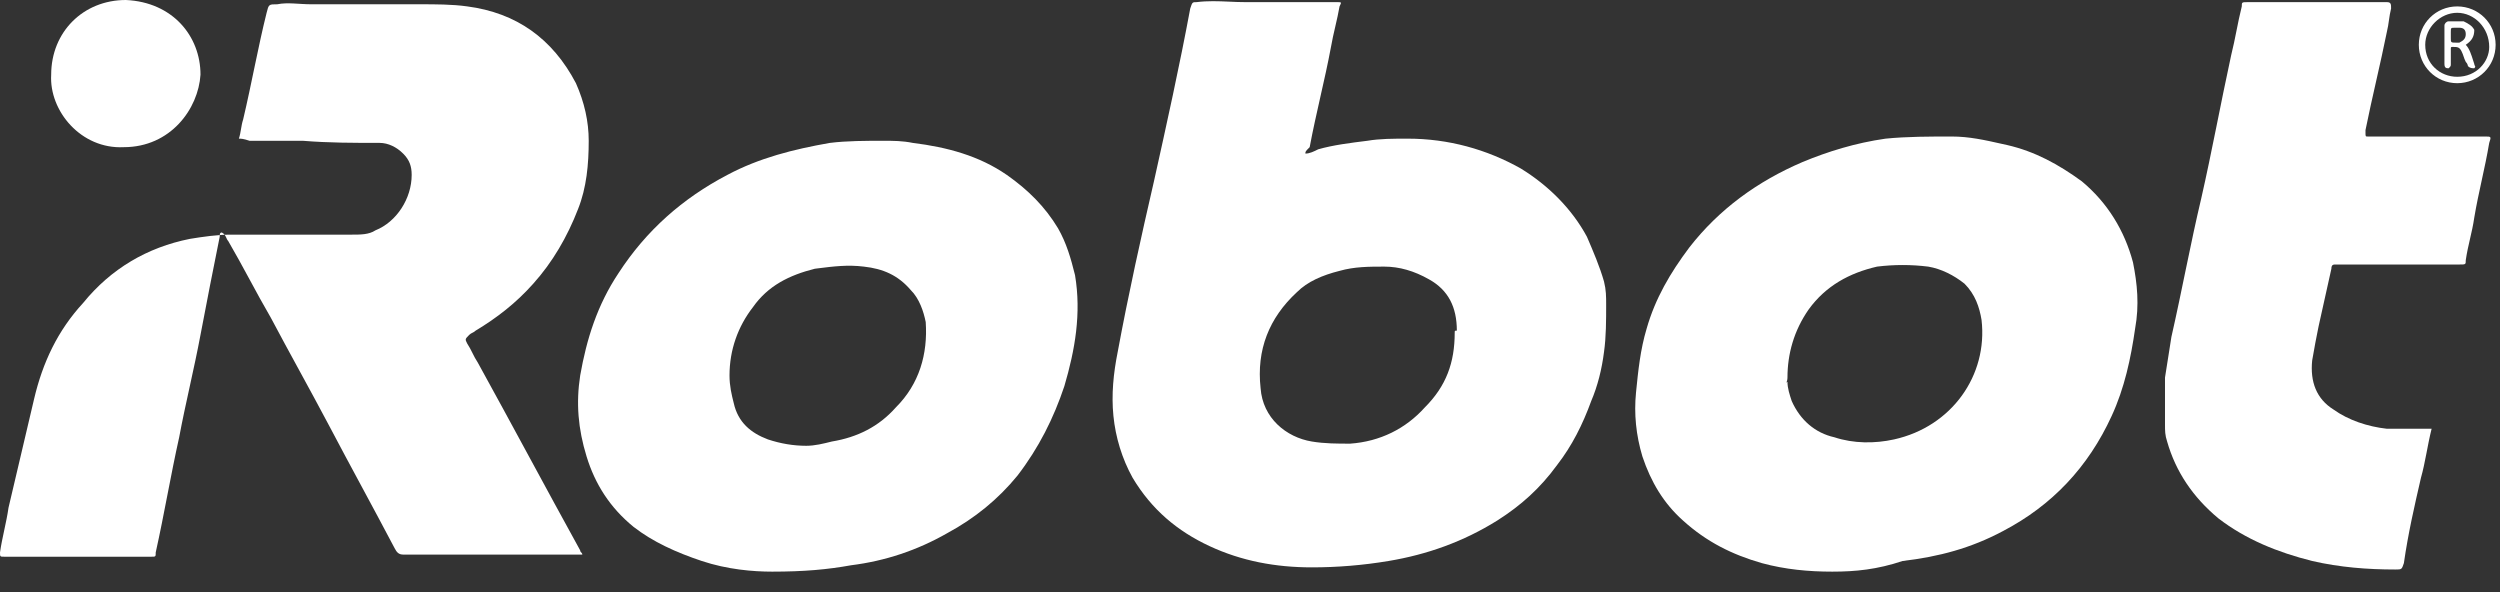 <svg xmlns="http://www.w3.org/2000/svg" width="76" height="18" viewBox="0 0 76 18" fill="none"><rect x="0" y="0" width="76" height="18" fill="#333333" stroke="none"/><path d="M7.262 4.215C7.327 4.02 7.327 3.826 7.392 3.631C7.652 2.529 7.846 1.427 8.105 0.389C8.17 0.13 8.17 0.13 8.43 0.13C8.754 0.065 9.078 0.13 9.467 0.13C10.569 0.13 11.672 0.13 12.774 0.13C13.228 0.13 13.747 0.13 14.201 0.194C15.692 0.389 16.794 1.167 17.508 2.529C17.767 3.112 17.897 3.696 17.897 4.28C17.897 4.993 17.832 5.706 17.573 6.355C17.248 7.198 16.794 7.976 16.211 8.624C15.692 9.208 15.108 9.662 14.46 10.051C14.395 10.116 14.33 10.116 14.265 10.18C14.136 10.31 14.136 10.31 14.201 10.44C14.33 10.634 14.395 10.829 14.525 11.023C15.562 12.904 16.6 14.849 17.637 16.73C17.637 16.794 17.702 16.794 17.702 16.859C17.637 16.859 17.573 16.859 17.508 16.859C15.757 16.859 14.006 16.859 12.255 16.859C12.126 16.859 12.061 16.794 11.996 16.665C11.348 15.433 10.634 14.136 9.986 12.904C9.402 11.801 8.819 10.764 8.235 9.662C7.781 8.883 7.392 8.105 6.938 7.327C6.873 7.262 6.873 7.133 6.744 7.068C6.679 7.068 6.679 7.133 6.679 7.198C6.484 8.17 6.29 9.143 6.095 10.18C5.901 11.218 5.641 12.255 5.447 13.293C5.187 14.46 4.993 15.627 4.734 16.794C4.734 16.924 4.734 16.924 4.604 16.924C3.372 16.924 2.075 16.924 0.843 16.924C0.584 16.924 0.324 16.924 0.13 16.924C4.92783e-07 16.924 0 16.924 0 16.794C0.065 16.34 0.195 15.887 0.259 15.433C0.519 14.33 0.778 13.228 1.037 12.126C1.297 11.023 1.751 10.051 2.529 9.208C3.372 8.17 4.474 7.522 5.771 7.262C6.16 7.198 6.614 7.133 7.003 7.133C7.587 7.133 8.17 7.133 8.754 7.133C9.402 7.133 10.051 7.133 10.699 7.133C10.959 7.133 11.218 7.133 11.412 7.003C12.061 6.744 12.515 6.03 12.515 5.317C12.515 5.058 12.45 4.863 12.255 4.669C12.061 4.474 11.802 4.344 11.542 4.344C10.764 4.344 9.986 4.344 9.208 4.28C8.689 4.28 8.17 4.28 7.587 4.28C7.392 4.215 7.327 4.215 7.262 4.215Z" fill="white"></path><path d="M73.921 13.034C73.792 13.552 73.727 14.071 73.597 14.525C73.403 15.368 73.208 16.211 73.078 17.119C73.013 17.313 73.013 17.313 72.819 17.313C71.976 17.313 71.133 17.248 70.29 17.054C69.253 16.794 68.28 16.405 67.437 15.757C66.659 15.109 66.14 14.331 65.881 13.423C65.816 13.228 65.816 13.098 65.816 12.904C65.816 12.45 65.816 11.931 65.816 11.477C65.881 11.088 65.946 10.634 66.01 10.245C66.335 8.819 66.594 7.392 66.918 6.031C67.243 4.604 67.502 3.177 67.826 1.686C67.956 1.167 68.021 0.713 68.15 0.195C68.15 0.065 68.15 0.065 68.345 0.065C69.642 0.065 70.939 0.065 72.235 0.065C72.365 0.065 72.43 0.065 72.56 0.065C72.689 0.065 72.689 0.13 72.689 0.259C72.624 0.519 72.624 0.713 72.56 0.973C72.365 1.945 72.106 2.983 71.911 3.956V4.02C71.911 4.15 71.911 4.15 71.976 4.15C72.365 4.15 72.754 4.15 73.143 4.15C73.792 4.15 74.44 4.15 75.024 4.15C75.218 4.15 75.413 4.15 75.542 4.15C75.737 4.15 75.737 4.15 75.672 4.345C75.542 5.123 75.348 5.836 75.218 6.614C75.153 7.068 75.024 7.457 74.959 7.911C74.959 8.041 74.959 8.041 74.764 8.041C73.727 8.041 72.689 8.041 71.587 8.041C71.392 8.041 71.198 8.041 71.003 8.041C70.939 8.041 70.874 8.041 70.874 8.17C70.744 8.754 70.614 9.338 70.485 9.921C70.42 10.245 70.355 10.57 70.29 10.959C70.225 11.607 70.42 12.126 70.939 12.45C71.392 12.774 71.976 12.969 72.56 13.034C72.884 13.034 73.208 13.034 73.597 13.034C73.792 13.034 73.856 13.034 73.921 13.034Z" fill="white"></path><path d="M3.761 4.474C2.464 4.539 1.491 3.372 1.556 2.27C1.556 0.973 2.529 0 3.826 0C5.252 0.065 6.095 1.102 6.095 2.27C6.03 3.307 5.188 4.474 3.761 4.474Z" fill="white"></path><path fill-rule="evenodd" clip-rule="evenodd" d="M40.073 4.539C39.944 4.604 39.814 4.669 39.684 4.669C39.684 4.604 39.684 4.604 39.814 4.474C39.911 3.956 40.025 3.453 40.138 2.95C40.252 2.448 40.365 1.945 40.462 1.427C40.495 1.232 40.543 1.021 40.592 0.811C40.641 0.6 40.689 0.389 40.722 0.195C40.755 0.128 40.771 0.095 40.761 0.08C40.752 0.065 40.719 0.065 40.657 0.065H40.268H37.868C37.693 0.065 37.525 0.058 37.359 0.05C37.035 0.036 36.72 0.022 36.377 0.065C36.247 0.065 36.247 0.065 36.183 0.259C35.858 2.01 35.469 3.761 35.08 5.512C34.691 7.198 34.302 8.948 33.978 10.699C33.848 11.348 33.783 11.996 33.848 12.645C33.913 13.293 34.108 13.941 34.432 14.525C35.015 15.498 35.794 16.146 36.766 16.6C37.739 17.054 38.776 17.248 39.879 17.248C40.657 17.248 41.435 17.184 42.213 17.054C43.38 16.859 44.483 16.47 45.52 15.822C46.233 15.368 46.817 14.849 47.336 14.136C47.789 13.552 48.114 12.904 48.373 12.191C48.568 11.737 48.697 11.218 48.762 10.699C48.827 10.245 48.827 9.727 48.827 9.273V9.273V9.273C48.827 9.013 48.827 8.819 48.762 8.559C48.633 8.106 48.438 7.652 48.243 7.198L48.243 7.198C47.789 6.355 47.076 5.641 46.233 5.123C45.196 4.539 44.029 4.215 42.797 4.215C42.343 4.215 41.954 4.215 41.565 4.28L41.565 4.28C41.046 4.345 40.527 4.409 40.073 4.539ZM43.315 12.385C43.964 11.737 44.223 11.023 44.223 10.116C44.223 10.051 44.223 10.051 44.288 10.051C44.288 9.337 44.029 8.819 43.445 8.494C42.991 8.235 42.537 8.105 42.083 8.105C41.629 8.105 41.175 8.105 40.721 8.235C40.203 8.365 39.749 8.559 39.425 8.883C38.582 9.662 38.193 10.634 38.322 11.801C38.387 12.709 39.1 13.293 39.879 13.422C40.268 13.487 40.657 13.487 41.046 13.487C41.954 13.422 42.732 13.034 43.315 12.385Z" fill="white"></path><path fill-rule="evenodd" clip-rule="evenodd" d="M53.56 17.119C54.274 17.313 54.987 17.378 55.7 17.378C56.414 17.378 57.062 17.313 57.84 17.054C58.943 16.924 59.915 16.665 60.888 16.146C62.379 15.368 63.482 14.201 64.195 12.644C64.584 11.801 64.778 10.894 64.908 9.986C65.038 9.273 64.973 8.624 64.843 7.976C64.584 7.003 64.065 6.16 63.287 5.512C62.574 4.993 61.861 4.604 61.017 4.409C60.964 4.397 60.911 4.386 60.858 4.374C60.338 4.257 59.862 4.15 59.332 4.15C58.683 4.15 57.97 4.15 57.321 4.215C56.414 4.344 55.571 4.604 54.792 4.928C53.431 5.512 52.264 6.355 51.356 7.522C50.772 8.3 50.318 9.078 50.059 9.986C49.864 10.634 49.8 11.283 49.735 11.931C49.67 12.579 49.735 13.228 49.929 13.876C50.189 14.655 50.578 15.303 51.161 15.822C51.875 16.47 52.653 16.859 53.56 17.119ZM54.987 9.402C54.533 10.051 54.339 10.764 54.339 11.477C54.339 11.542 54.322 11.591 54.314 11.615C54.306 11.639 54.306 11.639 54.339 11.607C54.339 11.802 54.404 11.996 54.468 12.191L54.468 12.191C54.728 12.774 55.182 13.163 55.765 13.293C56.349 13.487 56.997 13.487 57.581 13.358C59.332 12.969 60.434 11.412 60.239 9.727C60.175 9.337 60.045 8.948 59.721 8.624C59.397 8.365 59.007 8.17 58.618 8.105C58.1 8.041 57.581 8.041 57.062 8.105C56.219 8.3 55.506 8.689 54.987 9.402Z" fill="white"></path><path fill-rule="evenodd" clip-rule="evenodd" d="M21.334 17.054C22.112 17.313 22.89 17.378 23.474 17.378C24.446 17.378 25.159 17.313 25.873 17.184C26.91 17.054 27.883 16.73 28.791 16.211C29.634 15.757 30.347 15.174 30.93 14.46C31.579 13.617 32.033 12.709 32.357 11.737C32.681 10.634 32.876 9.532 32.681 8.365C32.552 7.846 32.422 7.392 32.163 6.938C31.773 6.29 31.255 5.771 30.606 5.317C29.763 4.734 28.791 4.474 27.753 4.345C27.429 4.28 27.17 4.28 26.845 4.28C26.327 4.28 25.743 4.28 25.224 4.345C24.122 4.539 23.084 4.799 22.112 5.317C20.75 6.031 19.648 7.003 18.805 8.3C18.156 9.273 17.832 10.31 17.638 11.413C17.508 12.255 17.573 13.034 17.832 13.877C18.091 14.72 18.545 15.433 19.259 16.016C19.842 16.47 20.555 16.794 21.334 17.054ZM23.344 13.358C23.733 13.487 24.122 13.552 24.511 13.552C24.77 13.552 25.03 13.487 25.289 13.422C26.067 13.293 26.716 12.969 27.234 12.385C27.948 11.672 28.207 10.764 28.142 9.791C28.077 9.467 27.948 9.078 27.688 8.819C27.299 8.365 26.845 8.17 26.262 8.105C25.772 8.044 25.34 8.098 24.857 8.159C24.828 8.163 24.799 8.167 24.77 8.17C23.992 8.365 23.344 8.689 22.89 9.337C22.436 9.921 22.177 10.634 22.177 11.412C22.177 11.737 22.241 11.996 22.306 12.255C22.436 12.839 22.825 13.163 23.344 13.358Z" fill="white"></path><path fill-rule="evenodd" clip-rule="evenodd" d="M75.867 1.362C75.867 0.713 75.348 0.195 74.699 0.195C74.051 0.195 73.532 0.713 73.532 1.362C73.532 2.01 74.051 2.529 74.699 2.529C75.348 2.529 75.867 2.01 75.867 1.362ZM73.727 1.362C73.727 1.945 74.181 2.334 74.699 2.334C75.283 2.334 75.672 1.881 75.672 1.427C75.672 0.843 75.218 0.389 74.699 0.389C74.181 0.389 73.727 0.843 73.727 1.362Z" fill="white"></path><path fill-rule="evenodd" clip-rule="evenodd" d="M75.186 1.846C75.131 1.67 75.068 1.47 74.959 1.362C75.153 1.232 75.218 1.102 75.218 0.908C75.153 0.778 75.024 0.713 74.894 0.648H74.894H74.44C74.375 0.648 74.311 0.713 74.311 0.778V1.038V1.945C74.311 2.075 74.375 2.075 74.44 2.075H74.44C74.505 2.01 74.505 2.01 74.505 1.945V1.945V1.491C74.505 1.427 74.505 1.427 74.57 1.427C74.7 1.427 74.764 1.427 74.829 1.556C74.862 1.621 74.878 1.67 74.894 1.718C74.91 1.767 74.927 1.816 74.959 1.88C75.024 1.945 75.024 2.01 75.024 2.01C75.089 2.075 75.153 2.075 75.218 2.075H75.218C75.258 2.035 75.249 2.02 75.236 1.998C75.228 1.985 75.218 1.97 75.218 1.945C75.208 1.914 75.197 1.88 75.186 1.846ZM74.505 1.167C74.505 1.297 74.505 1.297 74.7 1.297H74.764C74.894 1.232 74.959 1.167 74.959 1.037C74.959 0.908 74.894 0.843 74.764 0.843H74.635C74.505 0.843 74.505 0.843 74.505 0.973V0.973V1.167Z" fill="white"></path></svg>